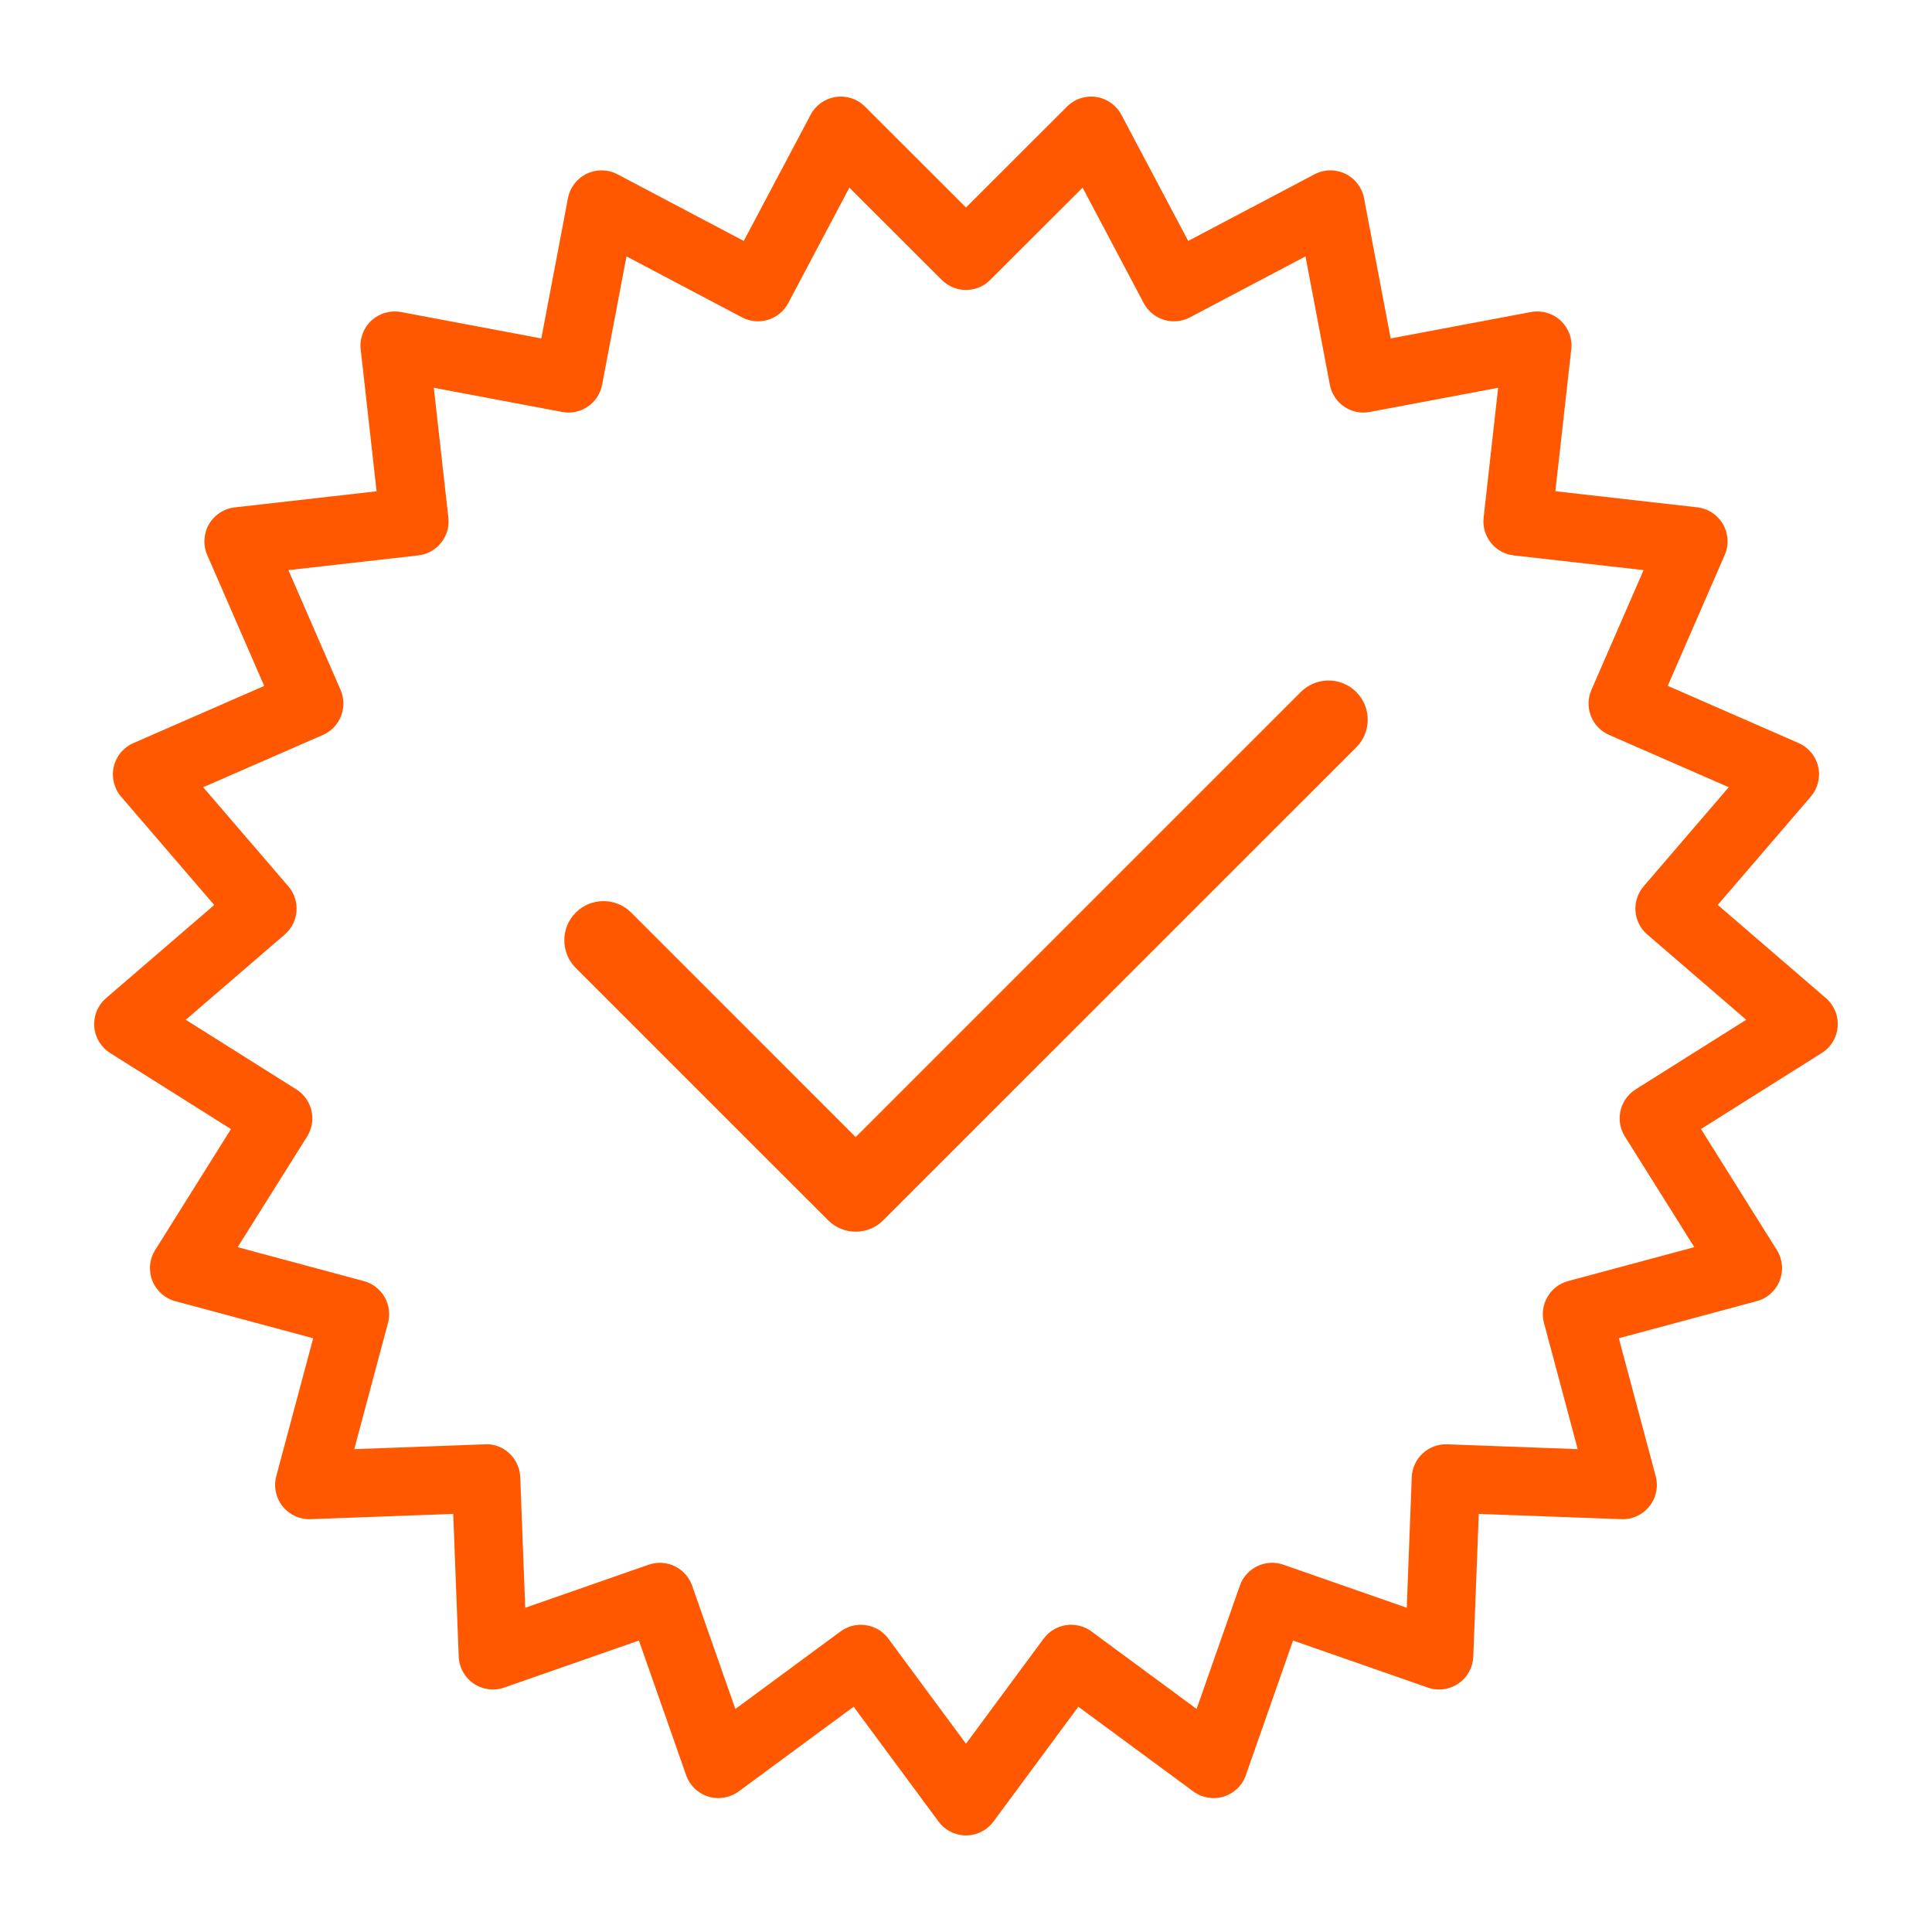 <svg height='100px' width='100px'  fill="#ff5800" xmlns="http://www.w3.org/2000/svg" xmlns:xlink="http://www.w3.org/1999/xlink" version="1.1" x="0px" y="0px" viewBox="0 0 100 100" enable-background="new 0 0 100 100" xml:space="preserve"><g><path d="M80.774,16.592c-0.411-0.382-0.979-0.542-1.53-0.442l-7.263,1.368l-1.379-7.26c-0.104-0.551-0.465-1.021-0.971-1.265   c-0.508-0.244-1.097-0.233-1.594,0.03l-6.536,3.448l-3.458-6.529c-0.263-0.496-0.744-0.838-1.3-0.923   c-0.562-0.083-1.117,0.102-1.514,0.498L50,10.74l-5.229-5.223c-0.397-0.396-0.955-0.581-1.514-0.498   c-0.555,0.085-1.037,0.426-1.3,0.923l-3.459,6.529l-6.535-3.448c-0.497-0.264-1.088-0.274-1.594-0.03s-0.866,0.713-0.971,1.265   l-1.379,7.26l-7.264-1.368c-0.549-0.1-1.119,0.061-1.53,0.442c-0.412,0.382-0.618,0.936-0.555,1.493l0.822,7.344l-7.342,0.833   c-0.558,0.063-1.053,0.388-1.334,0.874c-0.279,0.486-0.313,1.076-0.09,1.591l2.95,6.776l-6.771,2.959   c-0.515,0.226-0.893,0.681-1.018,1.228c-0.124,0.548,0.018,1.122,0.384,1.548l4.817,5.604l-5.599,4.823   c-0.426,0.366-0.651,0.913-0.609,1.474c0.041,0.56,0.347,1.065,0.821,1.365l6.254,3.937L8.033,64.7   c-0.299,0.475-0.354,1.063-0.148,1.586s0.646,0.916,1.188,1.063l7.137,1.919L14.3,76.406c-0.144,0.543-0.023,1.122,0.327,1.561   c0.35,0.438,0.898,0.688,1.448,0.665l7.384-0.272l0.284,7.386c0.021,0.56,0.307,1.078,0.771,1.394   c0.465,0.317,1.05,0.393,1.58,0.21l6.976-2.436l2.445,6.972c0.186,0.53,0.612,0.939,1.148,1.105s1.12,0.065,1.571-0.267   l5.951-4.384l4.392,5.941C48.91,94.734,49.438,95,50,95s1.09-0.266,1.423-0.719l4.392-5.941l5.95,4.384   c0.451,0.332,1.034,0.433,1.571,0.267c0.536-0.165,0.963-0.575,1.148-1.105l2.445-6.972l6.977,2.436   c0.53,0.183,1.115,0.107,1.58-0.21c0.464-0.315,0.75-0.834,0.771-1.394l0.284-7.386l7.383,0.272c0.562,0.023,1.1-0.227,1.448-0.665   c0.351-0.438,0.471-1.018,0.327-1.561l-1.908-7.139l7.137-1.919c0.542-0.146,0.982-0.54,1.188-1.063s0.15-1.111-0.148-1.586   l-3.926-6.261l6.255-3.937c0.475-0.3,0.78-0.806,0.821-1.365c0.042-0.561-0.184-1.106-0.609-1.474l-5.598-4.823l4.814-5.604   c0.366-0.426,0.509-1.001,0.384-1.548s-0.502-1.002-1.018-1.228l-6.769-2.959l2.949-6.776c0.225-0.515,0.19-1.105-0.09-1.591   c-0.28-0.486-0.776-0.812-1.333-0.874l-7.342-0.833l0.822-7.344C81.393,17.527,81.187,16.974,80.774,16.592z M85.071,29.509   l-2.7,6.202c-0.389,0.896,0.02,1.937,0.914,2.328l6.195,2.707l-4.405,5.129c-0.637,0.742-0.554,1.857,0.187,2.494l5.122,4.414   l-5.724,3.603c-0.826,0.521-1.074,1.61-0.557,2.438l3.594,5.728l-6.531,1.756c-0.943,0.254-1.501,1.222-1.25,2.166l1.745,6.533   l-6.757-0.25c-0.972-0.034-1.796,0.727-1.832,1.702l-0.259,6.758l-6.387-2.229c-0.918-0.321-1.929,0.164-2.252,1.085l-2.238,6.382   l-5.444-4.013c-0.786-0.578-1.893-0.412-2.473,0.373L50,90.254l-4.02-5.438c-0.348-0.47-0.883-0.717-1.425-0.717   c-0.363,0-0.732,0.111-1.048,0.344l-5.445,4.013l-2.238-6.382c-0.322-0.921-1.331-1.406-2.252-1.085l-6.386,2.229l-0.259-6.758   c-0.037-0.976-0.861-1.76-1.832-1.702l-6.758,0.25l1.746-6.533c0.25-0.944-0.308-1.912-1.251-2.166l-6.53-1.756l3.594-5.728   c0.518-0.828,0.27-1.918-0.557-2.438l-5.724-3.603l5.123-4.414c0.74-0.637,0.823-1.753,0.187-2.494l-4.408-5.129l6.197-2.707   c0.895-0.392,1.303-1.433,0.914-2.329l-2.7-6.201l6.72-0.762c0.97-0.109,1.667-0.985,1.559-1.956l-0.753-6.72l6.646,1.251   c0.956,0.181,1.883-0.449,2.065-1.409l1.262-6.643l5.981,3.156c0.865,0.455,1.932,0.126,2.391-0.737l3.164-5.977l4.786,4.779   c0.69,0.689,1.81,0.689,2.5,0l4.787-4.779l3.163,5.977c0.458,0.862,1.525,1.194,2.391,0.737l5.981-3.156l1.262,6.643   c0.182,0.96,1.104,1.593,2.065,1.409l6.646-1.252l-0.752,6.721c-0.108,0.971,0.588,1.847,1.559,1.956L85.071,29.509z"></path><path d="M67.33,35.818L44.29,58.856L32.67,47.234c-0.793-0.79-2.075-0.79-2.868,0c-0.791,0.794-0.791,2.075,0,2.869l13.055,13.052   c0.395,0.397,0.912,0.597,1.434,0.597c0.518,0,1.036-0.199,1.432-0.597l24.477-24.472c0.791-0.791,0.791-2.076,0-2.865   C69.405,35.025,68.123,35.025,67.33,35.818z"></path></g></svg>